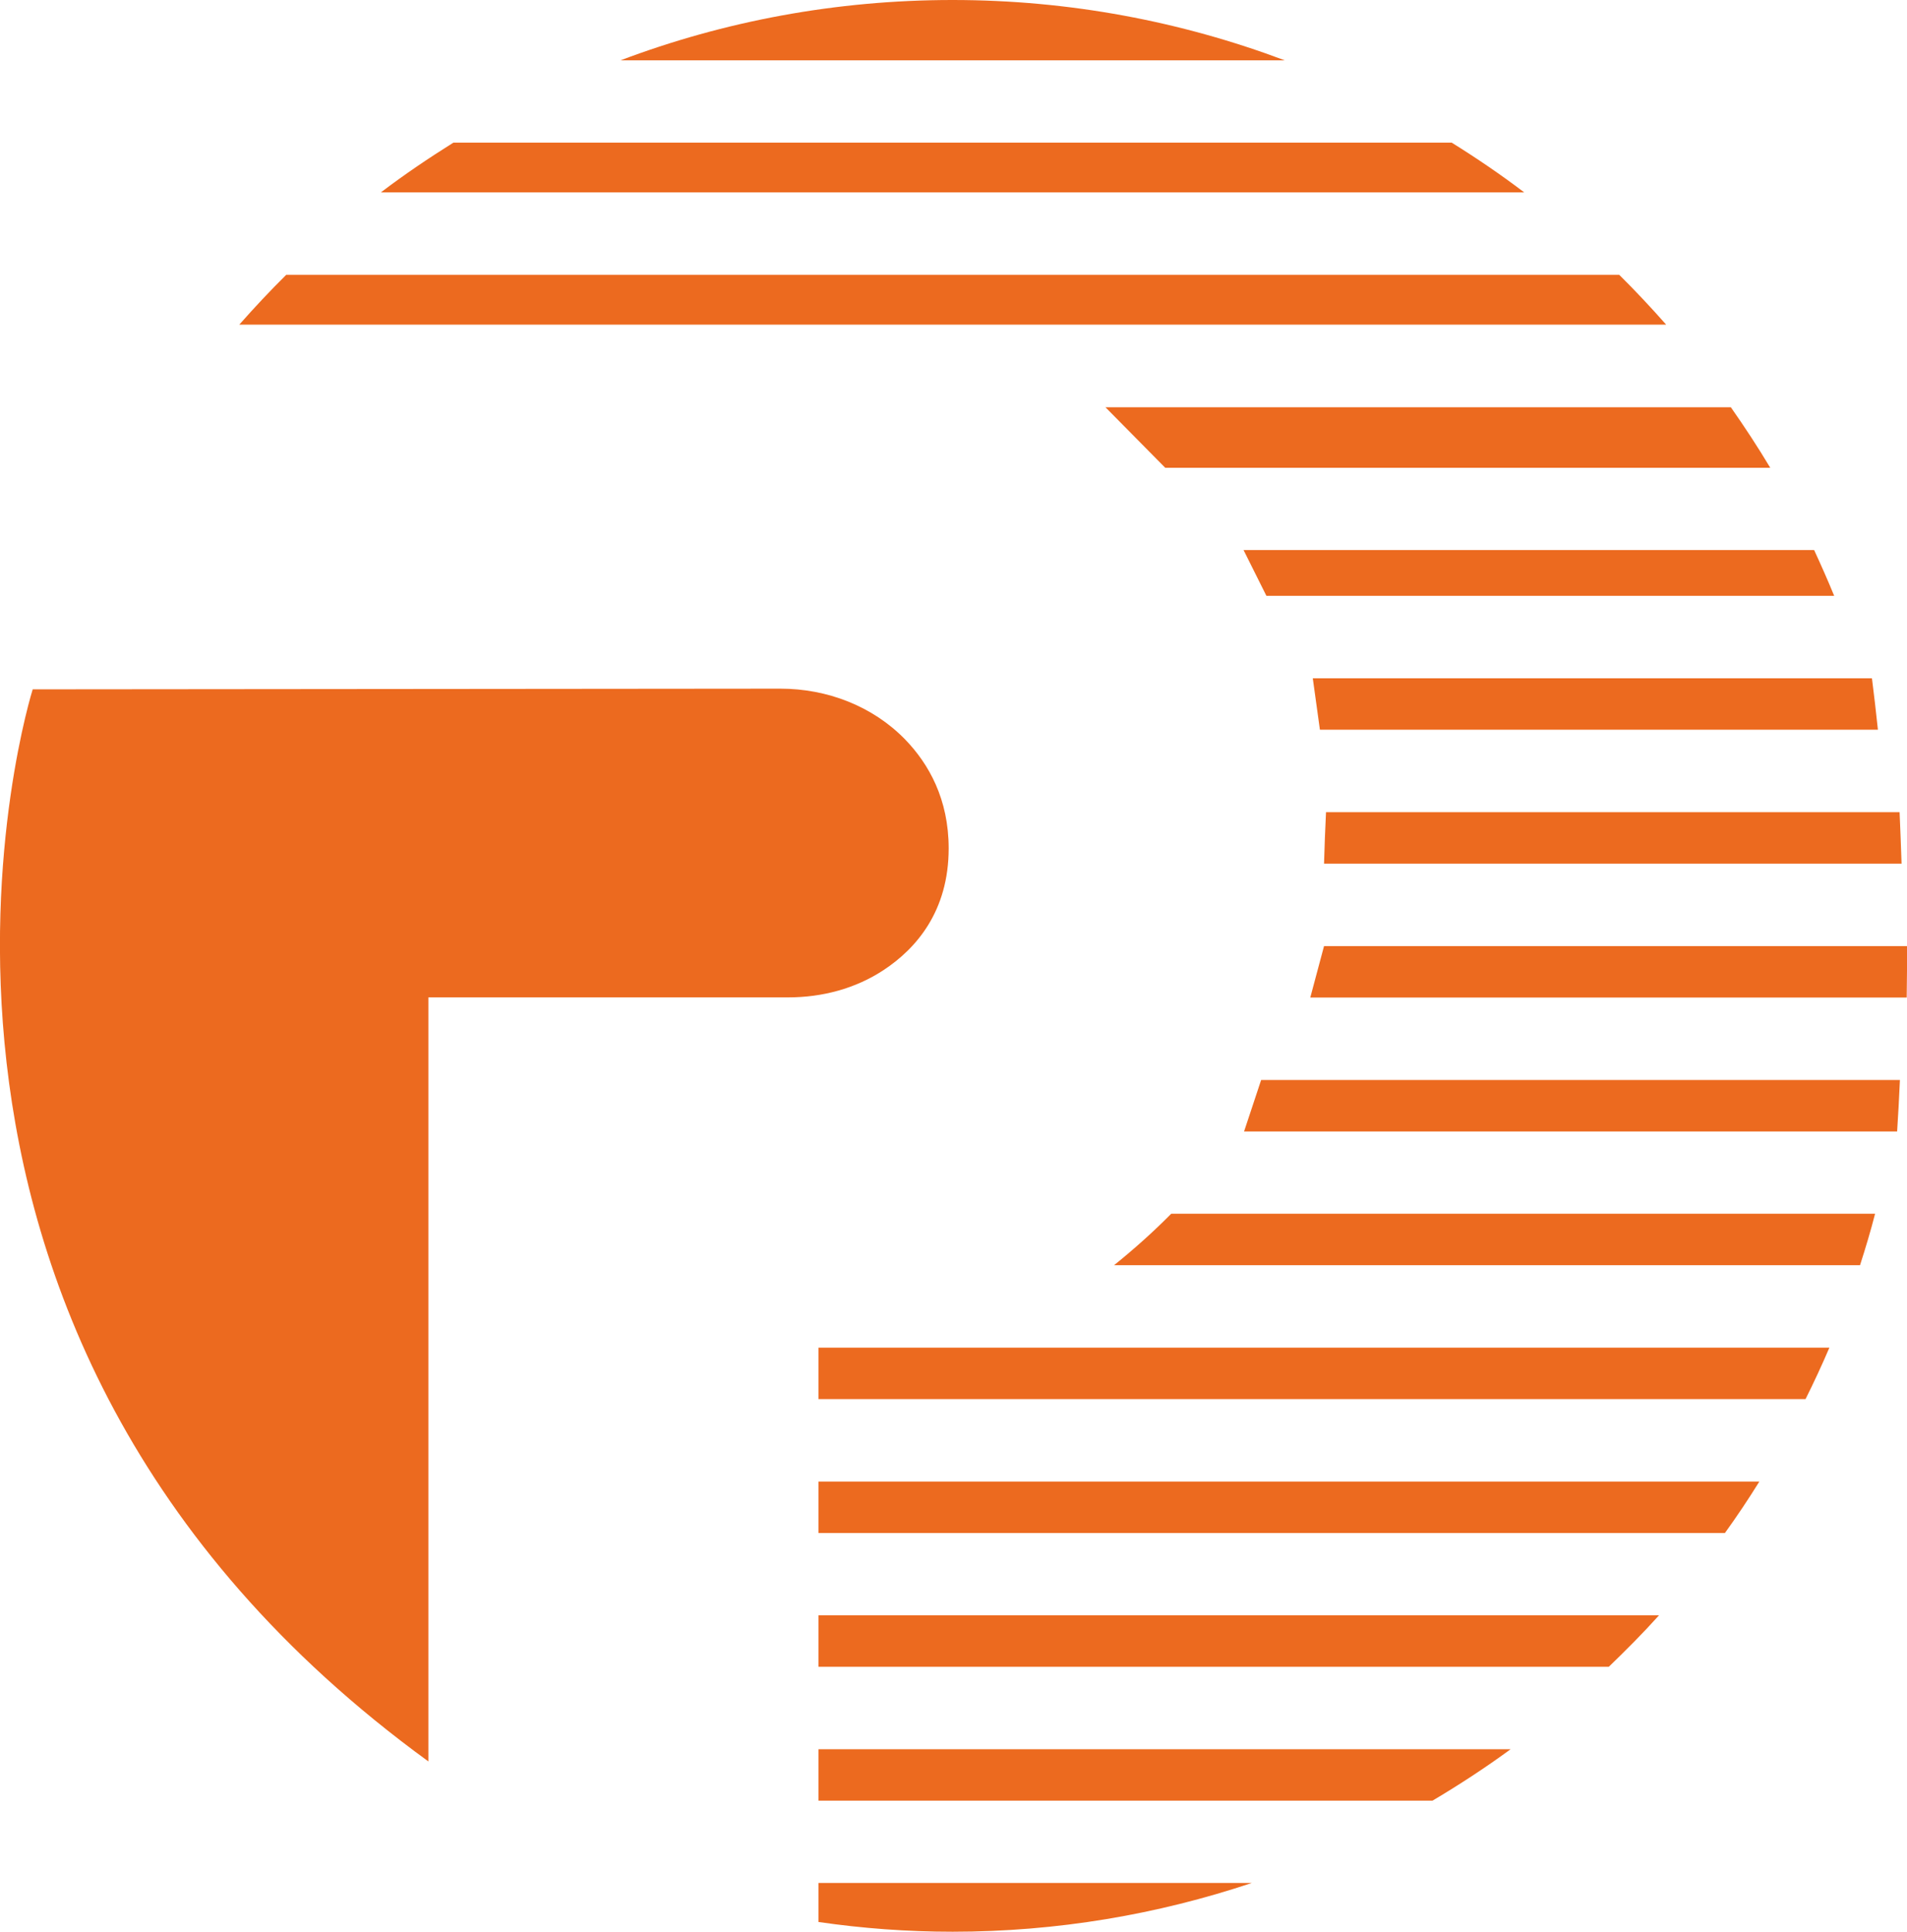 <svg width="79" height="80" viewBox="0 0 79 80" fill="none" xmlns="http://www.w3.org/2000/svg">
<path d="M78.988 39.181H54.85L54.28 41.312H78.988C78.988 40.874 79.002 40.444 79.002 40.007C79.002 39.729 79.002 39.459 79.002 39.188L78.988 39.181Z" fill="#EC6A1F"/>
<path d="M15.778 7.968H63.143C62.175 7.232 61.174 6.552 60.138 5.907H18.783C17.754 6.552 16.745 7.232 15.778 7.968Z" fill="#EC6A1F"/>
<path d="M53.224 2.499C48.937 0.888 44.3 0 39.464 0C34.628 0 29.984 0.881 25.704 2.499H53.231H53.224Z" fill="#EC6A1F"/>
<path d="M69.022 13.444C68.397 12.736 67.753 12.049 67.081 11.383H11.855C11.183 12.049 10.538 12.736 9.914 13.444H69.022Z" fill="#EC6A1F"/>
<path d="M54.932 33.635C54.898 34.336 54.87 35.051 54.85 35.766H78.775C78.755 35.051 78.72 34.343 78.693 33.635H54.939H54.932Z" fill="#EC6A1F"/>
<path d="M33.908 55.811V57.942H74.797C75.147 57.241 75.476 56.533 75.785 55.811H33.908Z" fill="#EC6A1F"/>
<path d="M33.908 61.357V63.488H71.457C71.957 62.794 72.431 62.086 72.883 61.357H33.908Z" fill="#EC6A1F"/>
<path d="M33.908 66.896V69.026H66.648C67.362 68.339 68.061 67.638 68.727 66.896H33.908Z" fill="#EC6A1F"/>
<path d="M33.908 72.441V74.572H59.343C60.454 73.913 61.538 73.205 62.581 72.441H33.908Z" fill="#EC6A1F"/>
<path d="M33.908 77.987V79.597C35.726 79.861 37.578 80 39.464 80C43.793 80 47.956 79.285 51.859 77.98H33.908V77.987Z" fill="#EC6A1F"/>
<path d="M52.455 24.675H75.983C75.722 24.036 75.441 23.404 75.153 22.78H51.516L52.462 24.675H52.455Z" fill="#EC6A1F"/>
<path d="M48.271 19.372H73.335C72.821 18.511 72.272 17.678 71.703 16.866H45.795L48.271 19.372Z" fill="#EC6A1F"/>
<path d="M1.353 28.555C1.353 28.555 -6.995 54.958 17.747 72.948V41.305H32.66C34.052 41.305 35.438 40.944 36.604 40.174C37.955 39.285 39.3 37.737 39.3 35.135C39.3 33.101 38.483 31.643 37.496 30.623C36.144 29.235 34.258 28.52 32.33 28.52L1.346 28.548L1.353 28.555Z" fill="#EC6A1F"/>
<path d="M48.519 50.266C47.785 51.008 46.996 51.716 46.152 52.396H77.054C77.28 51.695 77.493 50.987 77.678 50.266H48.519Z" fill="#EC6A1F"/>
<path d="M52.244 44.727L51.537 46.858H78.591C78.639 46.157 78.673 45.442 78.707 44.727H52.244Z" fill="#EC6A1F"/>
<path d="M54.686 30.22H77.795C77.72 29.506 77.637 28.791 77.548 28.09H54.384L54.679 30.22H54.686Z" fill="#EC6A1F"/>
</svg>
